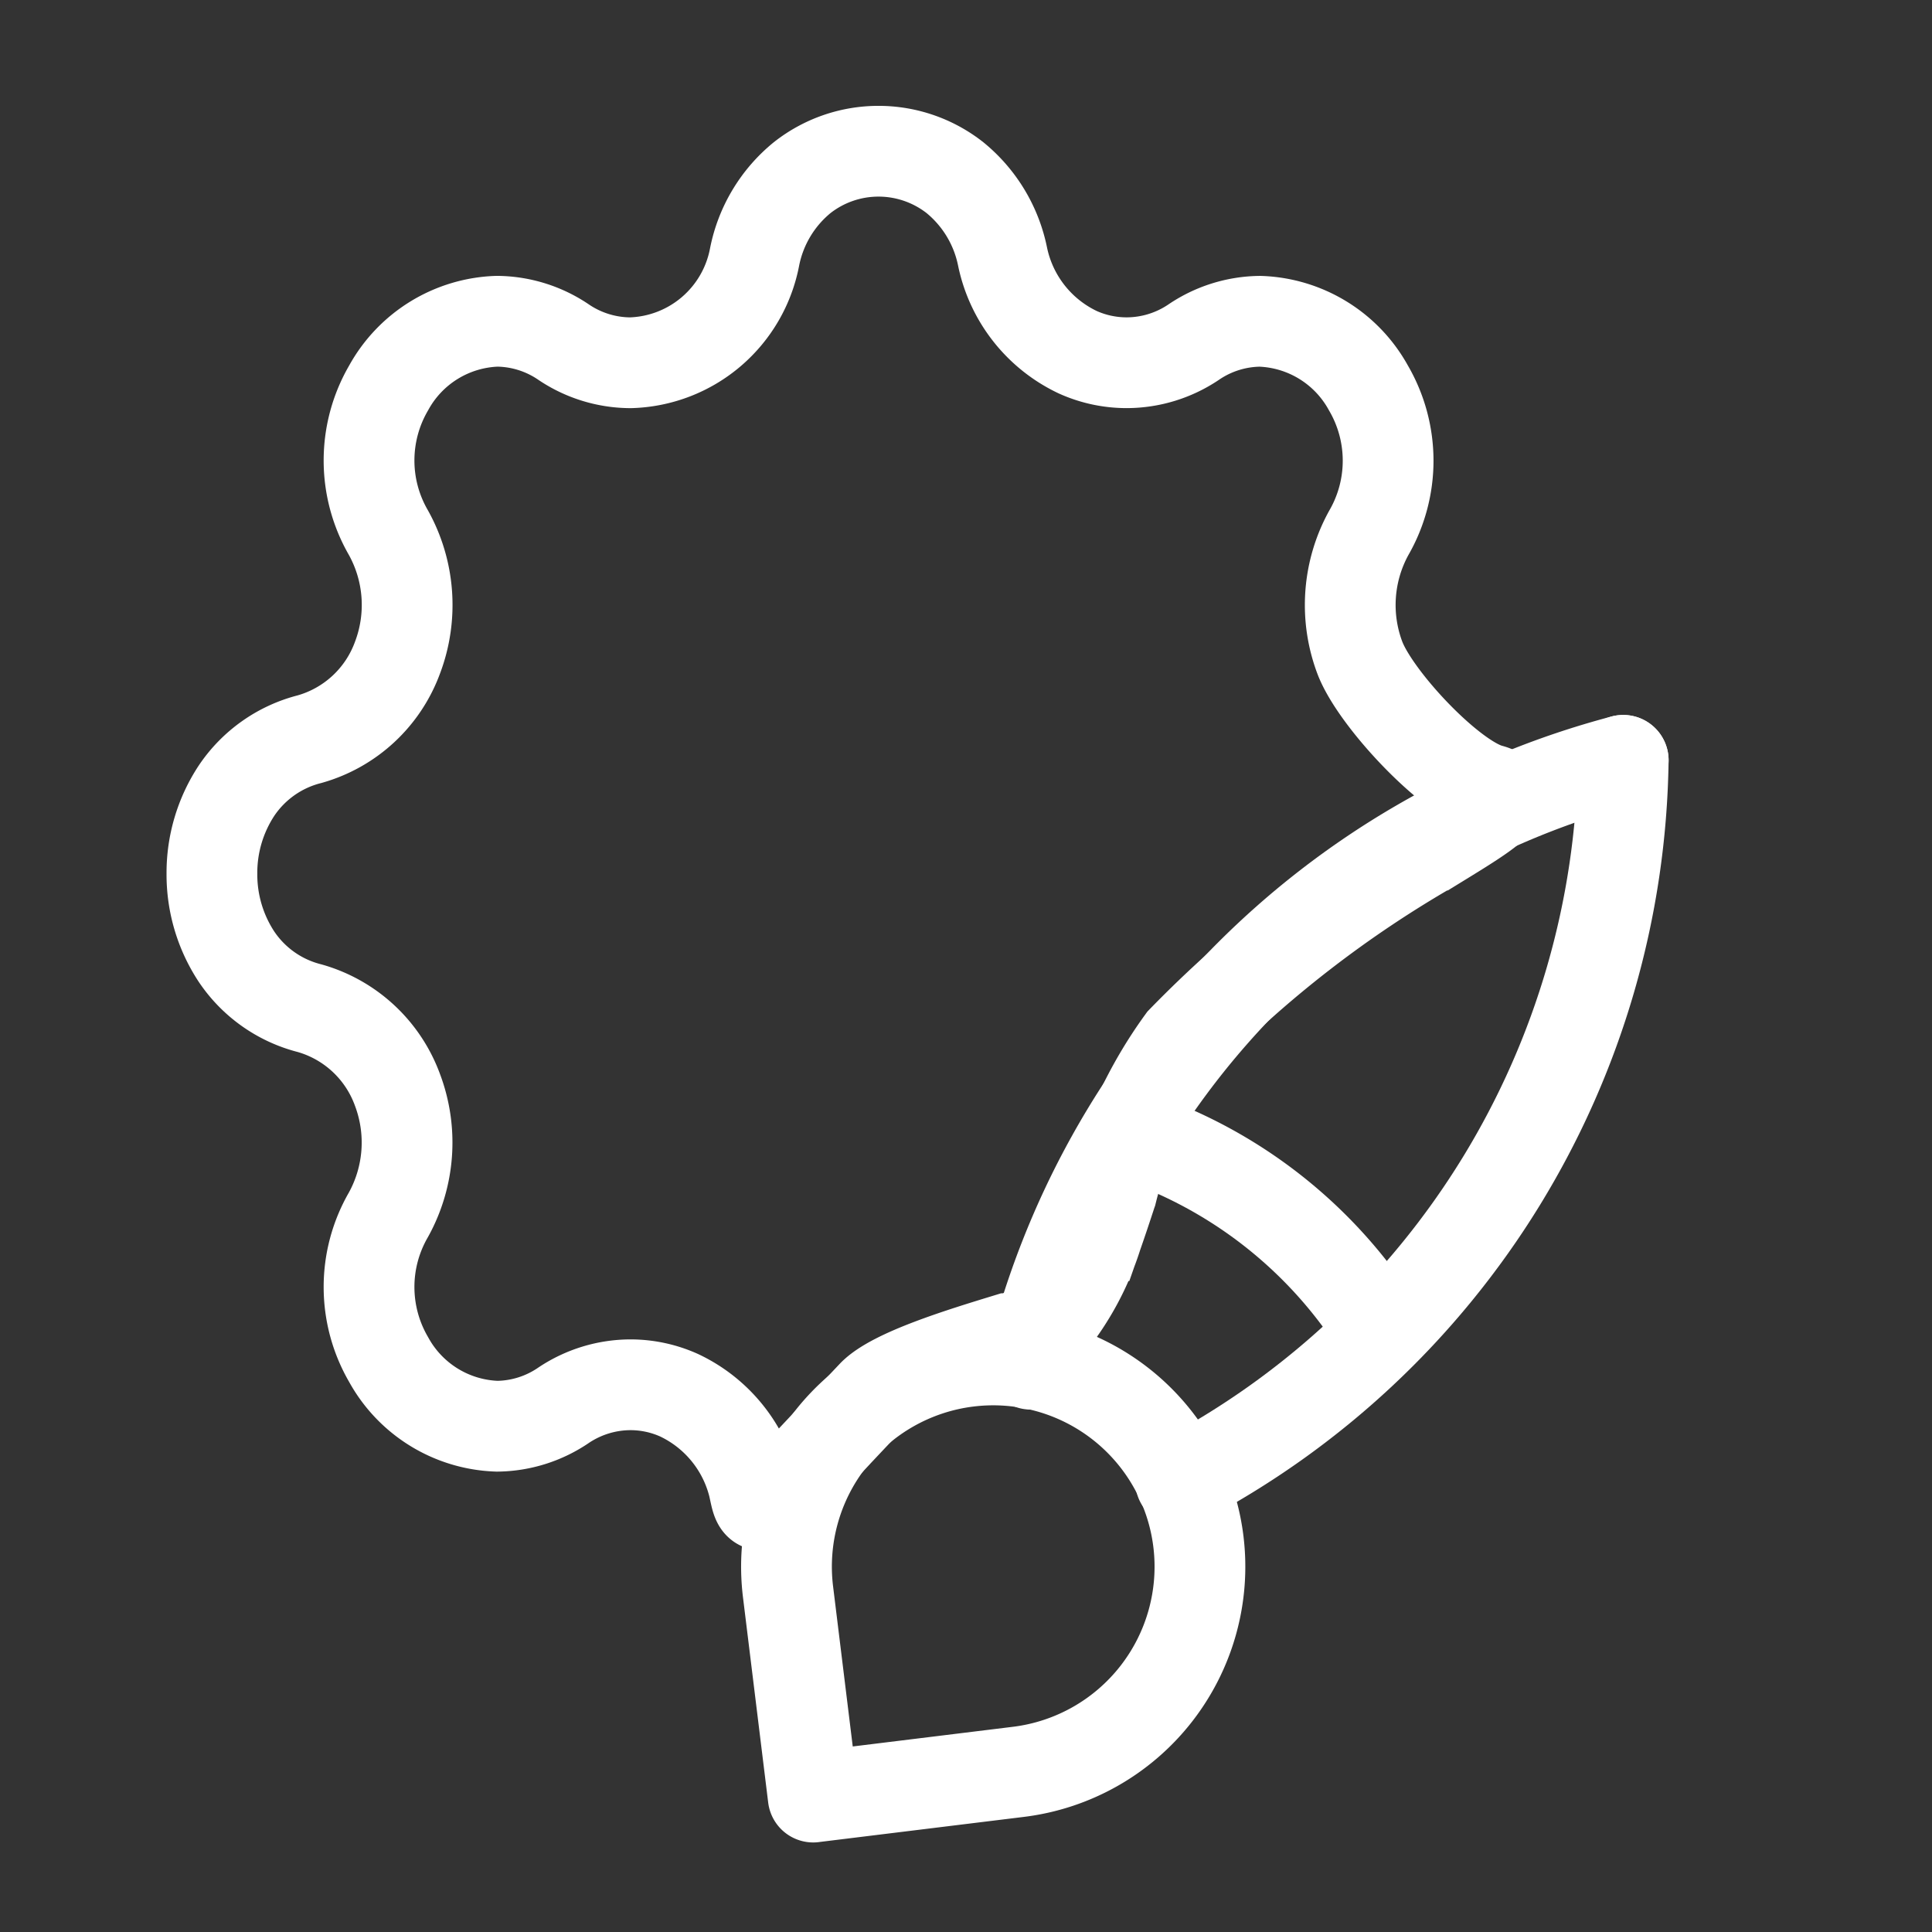 <?xml version="1.0" encoding="UTF-8"?>
<svg xmlns="http://www.w3.org/2000/svg" width="63.861" height="63.861" viewBox="0 0 63.861 63.861">
  <rect x="0" y="0" width="63.861" height="63.861" fill="#333333" stroke="none"/>
  <g id="customization-ico" transform="translate(-387.523 -1287.314)">
    <g id="Group_3616" data-name="Group 3616" transform="translate(295.262 1307.5)">
      <path id="Path_2283" data-name="Path 2283" d="M0,0H63.861V63.861H0Z" transform="translate(92.262 -20.186)" fill="none"></path>
      <g id="Group_6524" data-name="Group 6524" transform="translate(-1094.971 -1230.419)">
        <path id="Subtraction_3" data-name="Subtraction 3" d="M-21782.59-85.252c-.139,0-.18-.2-.238-.468v-.008a4.523,4.523,0,0,0-2.492-3.152,3.918,3.918,0,0,0-1.611-.347,3.992,3.992,0,0,0-2.2.67,3.964,3.964,0,0,1-2.207.7,4.249,4.249,0,0,1-3.584-2.2,4.766,4.766,0,0,1-.01-4.787,4.934,4.934,0,0,0,.3-4.131,4.353,4.353,0,0,0-2.906-2.7,4.133,4.133,0,0,1-2.418-1.708,4.935,4.935,0,0,1-.809-2.738,4.935,4.935,0,0,1,.809-2.738,4.133,4.133,0,0,1,2.418-1.708,4.352,4.352,0,0,0,2.906-2.692,4.92,4.92,0,0,0-.3-4.136,4.764,4.764,0,0,1,.01-4.786,4.249,4.249,0,0,1,3.586-2.2,3.971,3.971,0,0,1,2.211.7,3.973,3.973,0,0,0,2.191.672,4.3,4.3,0,0,0,4.107-3.5,4.509,4.509,0,0,1,1.572-2.619,4.079,4.079,0,0,1,2.523-.873,4.09,4.09,0,0,1,2.527.873,4.53,4.53,0,0,1,1.576,2.619,4.506,4.506,0,0,0,2.484,3.152,3.936,3.936,0,0,0,1.615.347,3.976,3.976,0,0,0,2.2-.67,3.972,3.972,0,0,1,2.207-.7,4.25,4.25,0,0,1,3.584,2.2,4.772,4.772,0,0,1,.014,4.793,4.942,4.942,0,0,0-.295,4.131c.518,1.36,3.008,4.013,4.307,4.355.189.05.287.118.3.21.043.3-.82.824-2.125,1.625a37.731,37.731,0,0,0-8.355,6.471,14.413,14.413,0,0,0-2.332,5.01l-.008.022c-.148.455-.309.938-.473,1.407a8.96,8.96,0,0,1-1.57,2.927,7.117,7.117,0,0,1-1.367.479l-.014,0c-1.512.462-3.8,1.161-4.469,1.864-.437.462-.824.872-1.164,1.233l-.027.03C-21781.779-85.848-21782.34-85.252-21782.59-85.252Z" transform="translate(22995.002 1345.233)" fill="none" stroke="#fff" stroke-width="3"></path>
        <g id="Group_3619" data-name="Group 3619" transform="translate(1204.654 1234.651) rotate(-7)">
          <path id="Path_2291" data-name="Path 2291" d="M3,26.667V19.833a6.833,6.833,0,1,1,6.833,6.833H3" transform="translate(2.125 9.208)" fill="none" stroke="#fff" stroke-linecap="round" stroke-linejoin="round" stroke-width="3"></path>
          <path id="Path_2292" data-name="Path 2292" d="M30.067,3A27.333,27.333,0,0,0,8.2,20.425" transform="translate(5.808 2.125)" fill="none" stroke="#fff" stroke-linecap="round" stroke-linejoin="round" stroke-width="3"></path>
          <path id="Path_2293" data-name="Path 2293" d="M28.225,3A27.333,27.333,0,0,1,10.8,24.867" transform="translate(7.65 2.125)" fill="none" stroke="#fff" stroke-linecap="round" stroke-linejoin="round" stroke-width="3"></path>
          <path id="Path_2294" data-name="Path 2294" d="M10.6,9a15.375,15.375,0,0,1,7.517,7.517" transform="translate(7.508 6.375)" fill="none" stroke="#fff" stroke-linecap="round" stroke-linejoin="round" stroke-width="3"></path>
        </g>
      </g>
    </g>
  </g>
</svg>
